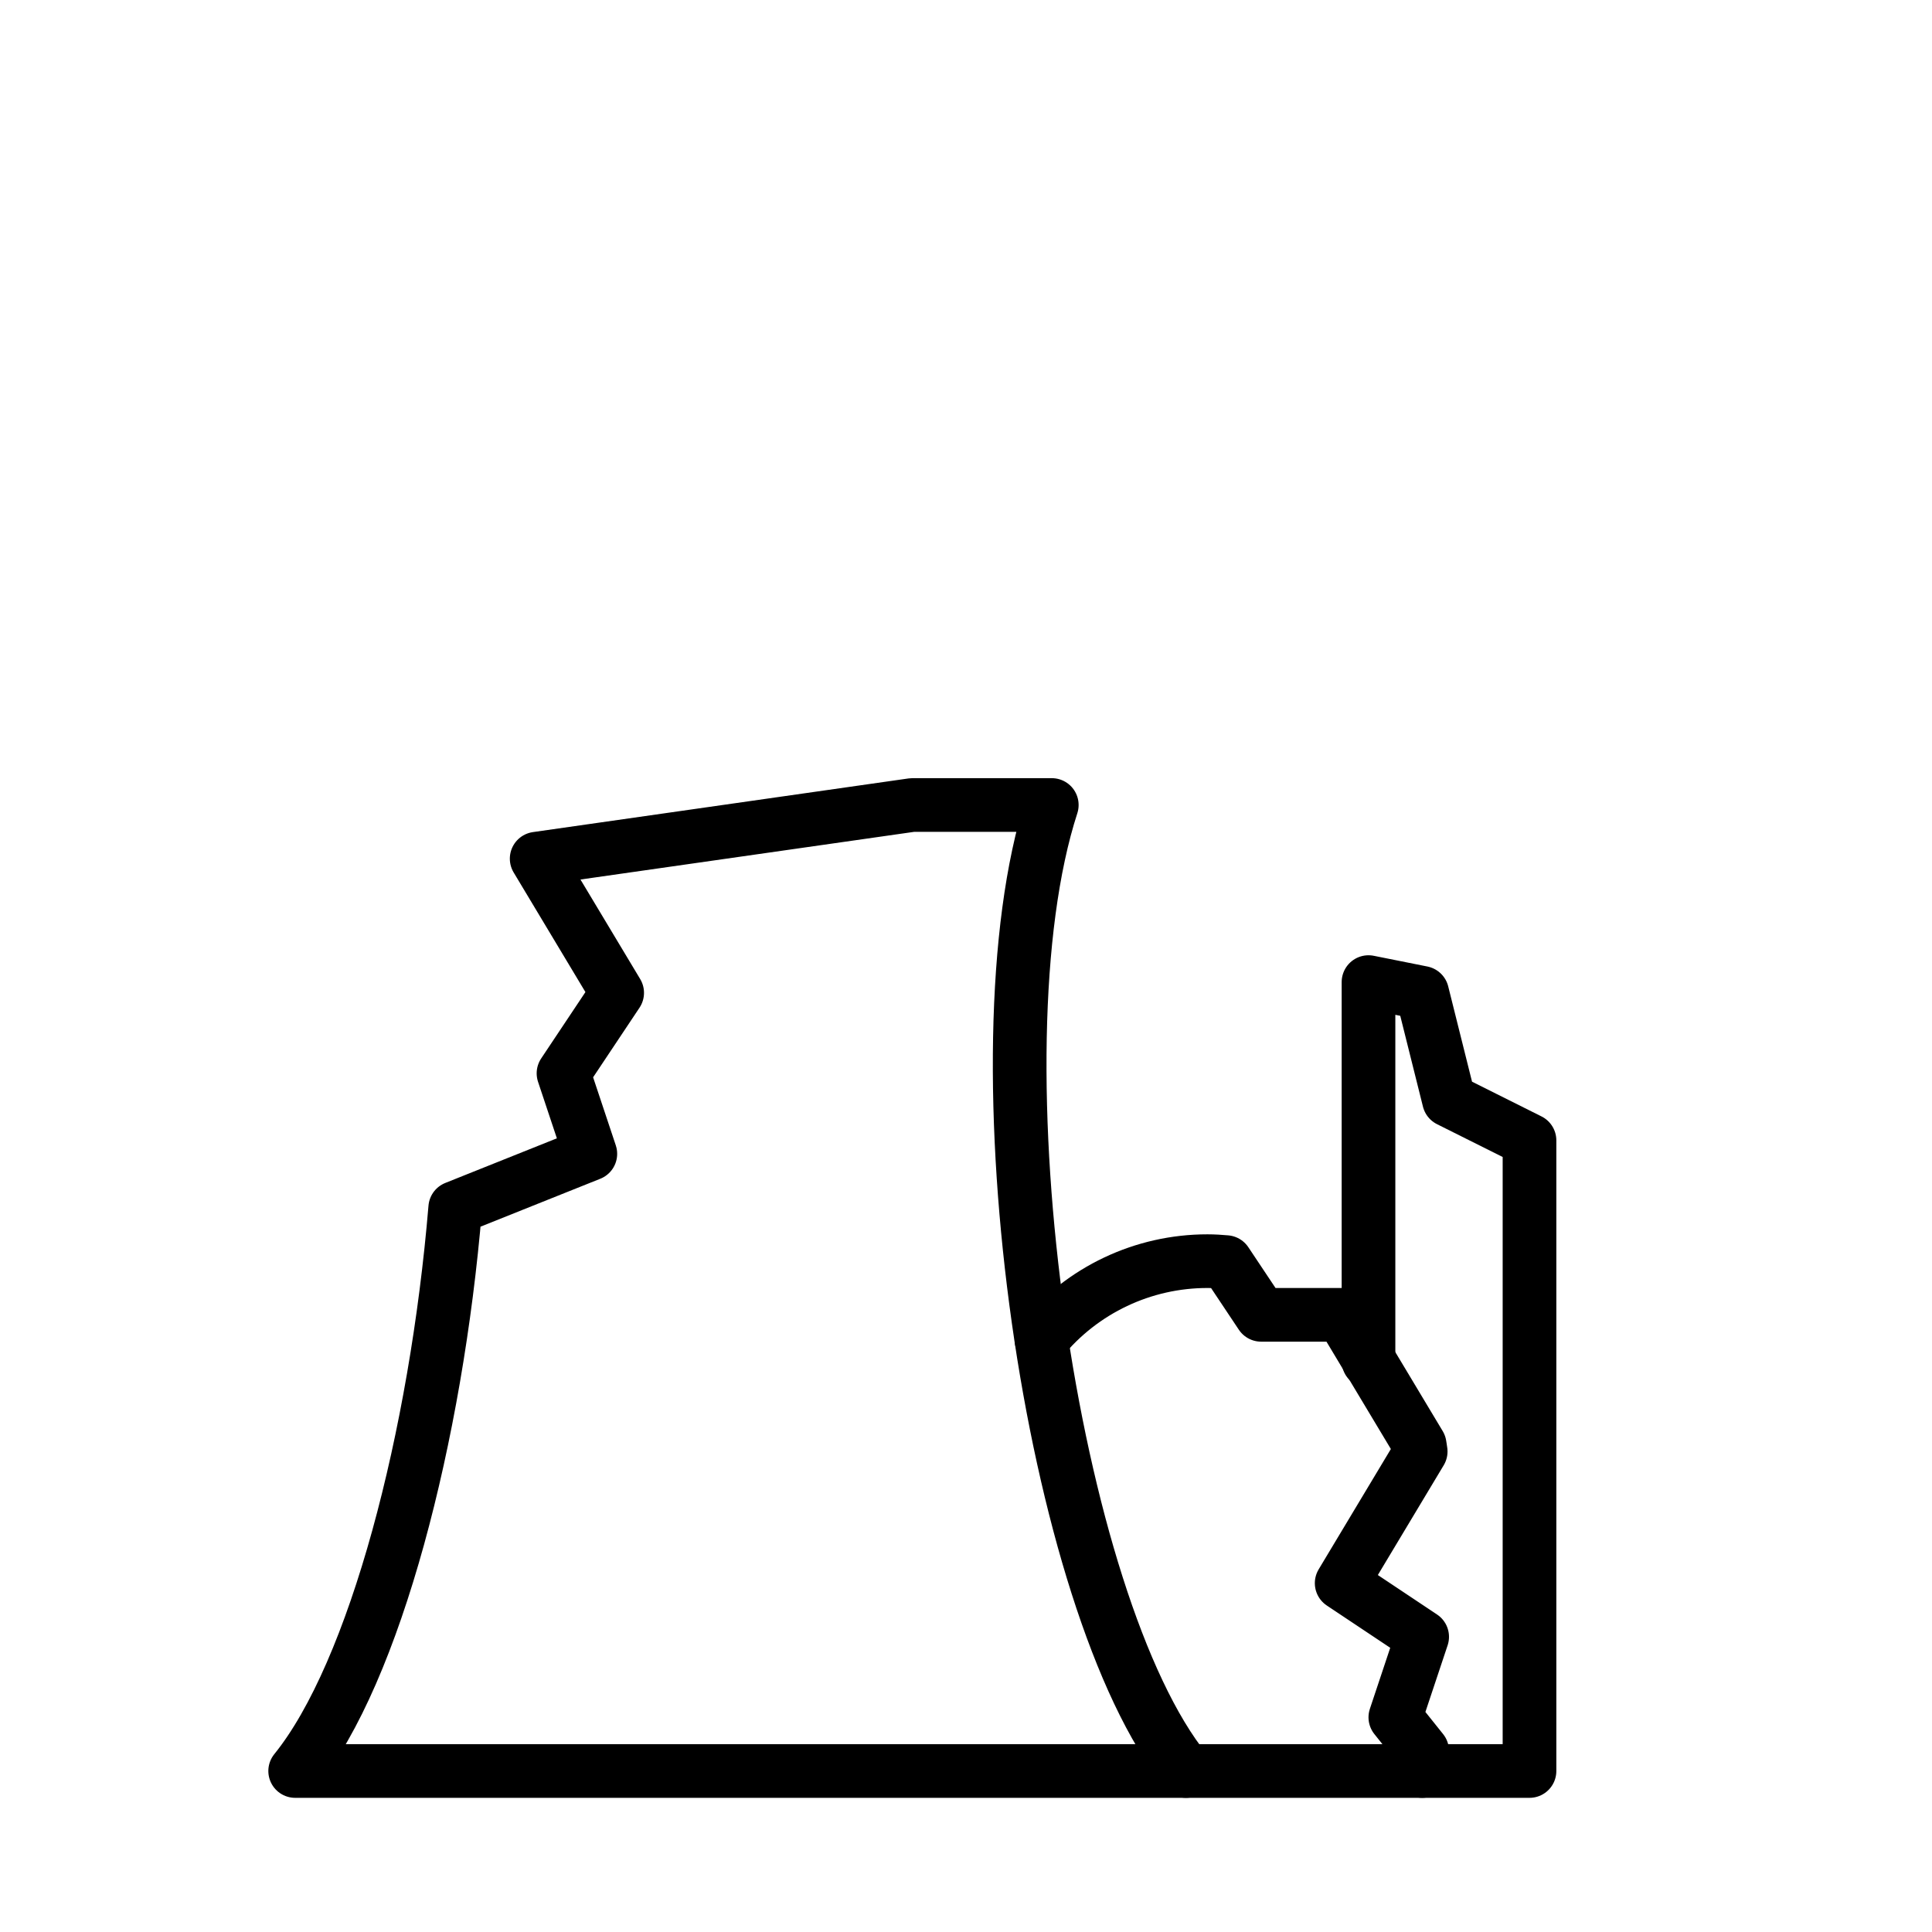 <svg id="emoji" viewBox="0 0 72 72" xmlns="http://www.w3.org/2000/svg">
  <g id="line">
    <path fill="none" stroke="#000" stroke-linecap="round" stroke-linejoin="round" stroke-width="2" d="m39.197,30h-5.197l-14,2,3,5-2,3,1,3-5.035,2.014c-.708,8.48-2.979,17.3-5.965,20.986h33.197c-5-6.171-8-26.743-5-36Z"/>
    <polyline fill="none" stroke="#000" stroke-linecap="round" stroke-linejoin="round" stroke-width="2" points="53 66 57 66 57 42.5 54 41 53 37 51 36.6 51 50.721"/>
    <path fill="none" stroke="#000" stroke-linecap="round" stroke-linejoin="round" stroke-width="2" d="m44.197,66h8.803v-.75l-1-1.25,1-3-3-2,2.945-4.908c-.009-.083-.026-.164-.038-.246l-2.907-4.846h-3l-1.31-1.965c-.228-.02-.457-.035-.69-.035-2.397-.002-4.669,1.073-6.187,2.929"/>
  </g>
</svg>
